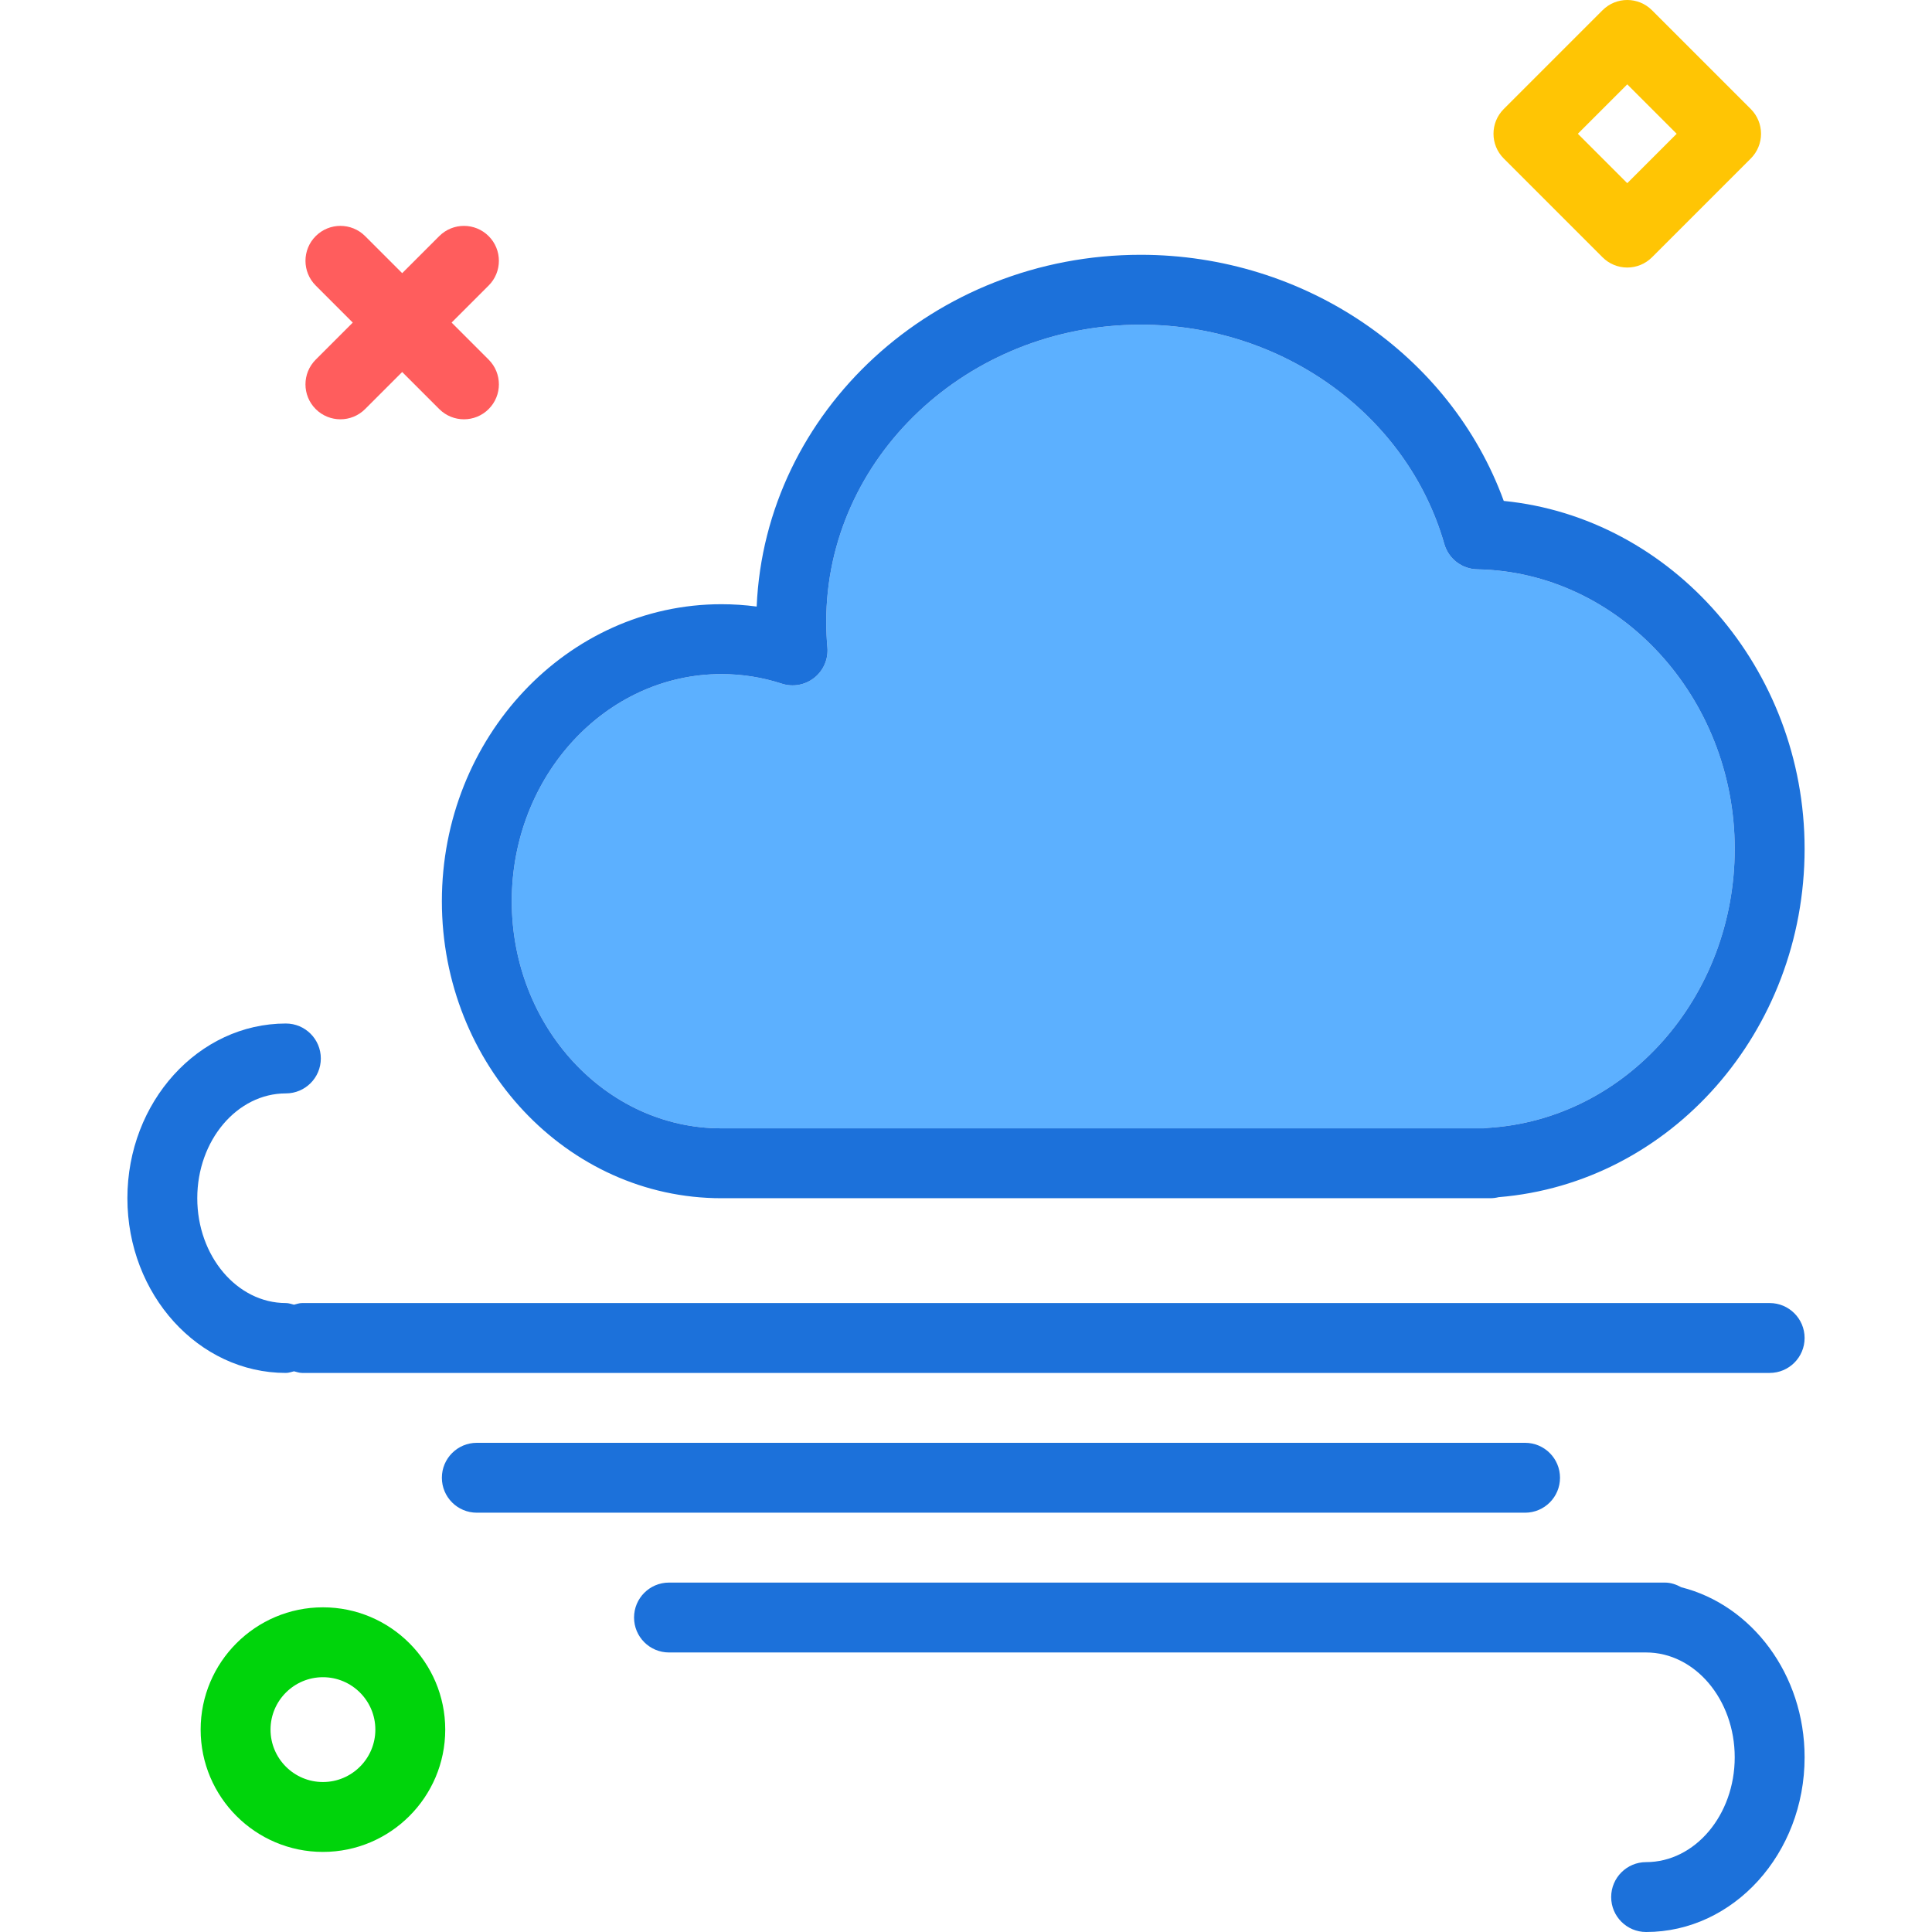 <?xml version="1.0" encoding="utf-8"?>
<!-- Uploaded to: SVG Repo, www.svgrepo.com, Generator: SVG Repo Mixer Tools -->
<svg xmlns="http://www.w3.org/2000/svg" xmlns:xlink="http://www.w3.org/1999/xlink" version="1.1" id="windycloud"  viewBox="0 0 192 221.168" enable-background="new 0 0 192 221.168" xml:space="preserve" width="512" height="512">
<g>
	<path fill="#5CB0FF" d="M68,129.168h87.297c0.144-0.025,0.293-0.045,0.441-0.053   C171.586,128.148,184,114.117,184,97.168c0-17.344-13.221-31.695-29.473-31.994   c-1.758-0.033-3.287-1.209-3.772-2.898C146.525,47.492,132.232,37.168,116,37.168c-19.85,0-36,15.252-36,34   c0,0.988,0.045,1.965,0.133,2.93c0.119,1.34-0.44,2.648-1.49,3.486c-1.049,0.838-2.451,1.094-3.731,0.678   c-2.232-0.727-4.557-1.094-6.912-1.094c-13.234,0-24,11.664-24,26S54.766,129.168,68,129.168z"/>
	<path fill="#1C71DA" d="M68,137.168h88c0.334,0,0.662-0.041,0.979-0.121C176.678,135.435,192,118.072,192,97.168   c0-20.652-15.203-37.914-34.44-39.824C151.461,40.617,134.779,29.168,116,29.168   c-23.654,0-43.01,17.908-43.963,40.268c-1.334-0.178-2.682-0.268-4.037-0.268c-17.645,0-32,15.252-32,34   S50.355,137.168,68,137.168z M68,77.168c2.356,0,4.68,0.367,6.912,1.094c1.279,0.416,2.682,0.16,3.731-0.678   c1.051-0.838,1.609-2.147,1.49-3.486C80.045,73.132,80,72.156,80,71.168c0-18.748,16.15-34,36-34   c16.232,0,30.525,10.324,34.756,25.107c0.484,1.69,2.014,2.865,3.772,2.898C170.779,65.472,184,79.824,184,97.168   c0,16.949-12.414,30.98-28.262,31.947c-0.148,0.008-0.297,0.027-0.441,0.053H68c-13.234,0-24-11.664-24-26   S54.766,77.168,68,77.168z"/>
	<path fill="#1C71DA" d="M188,149.168H20c-0.329,0-0.622,0.112-0.929,0.188c-0.306-0.075-0.599-0.188-0.929-0.188   c-5.592,0-10.143-5.383-10.143-12s4.551-12,10.143-12c2.209,0,4-1.791,4-4s-1.791-4-4-4   c-10.004,0-18.143,8.973-18.143,20s8.139,20,18.143,20c0.329,0,0.622-0.112,0.929-0.188   c0.306,0.075,0.599,0.188,0.929,0.188h168c2.209,0,4-1.791,4-4S190.209,149.168,188,149.168z"/>
	<path fill="#1C71DA" d="M164,169.168c0-2.209-1.791-4-4-4H40c-2.209,0-4,1.791-4,4s1.791,4,4,4h120   C162.209,173.168,164,171.377,164,169.168z"/>
	<path fill="#1C71DA" d="M177.886,181.704c-0.57-0.312-1.19-0.536-1.885-0.536H62c-2.209,0-4,1.791-4,4s1.791,4,4,4   h111.857c5.592,0,10.143,5.383,10.143,12s-4.551,12-10.143,12c-2.209,0-4,1.791-4,4s1.791,4,4,4   c10.004,0,18.143-8.973,18.143-20C192,191.671,185.951,183.734,177.886,181.704z"/>
</g>
<path fill="#FF5D5D" d="M24.385,48c-1.024,0-2.047-0.391-2.829-1.171c-1.562-1.562-1.562-4.095,0-5.657  l14.142-14.142c1.562-1.562,4.095-1.562,5.657,0c1.562,1.562,1.562,4.095,0,5.657L27.214,46.828  C26.433,47.609,25.409,48,24.385,48z"/>
<path fill="#FF5D5D" d="M38.528,48c-1.024,0-2.047-0.391-2.829-1.171L21.557,32.686  c-1.562-1.562-1.562-4.095,0-5.657c1.562-1.562,4.095-1.562,5.657,0l14.142,14.142c1.562,1.562,1.562,4.095,0,5.657  C40.575,47.609,39.551,48,38.528,48z"/>
<path fill="#00D40B" d="M22.385,212c-7.72,0-14-6.28-14-14s6.28-14,14-14s14,6.28,14,14  S30.105,212,22.385,212z M22.385,192c-3.309,0-6,2.691-6,6s2.691,6,6,6s6-2.691,6-6  S25.694,192,22.385,192z"/>
<path fill="#FFC504" d="M171.699,30.627L171.699,30.627c-1.061,0-2.078-0.421-2.829-1.172l-11.313-11.314  c-1.562-1.562-1.562-4.094,0-5.657l11.313-11.313c1.562-1.562,4.095-1.562,5.657,0l11.314,11.313  c0.75,0.75,1.172,1.768,1.172,2.829s-0.421,2.078-1.171,2.829l-11.314,11.314  C173.777,30.206,172.76,30.627,171.699,30.627z M166.042,15.313l5.657,5.657l5.657-5.657l-5.657-5.657  L166.042,15.313z"/>
</svg>